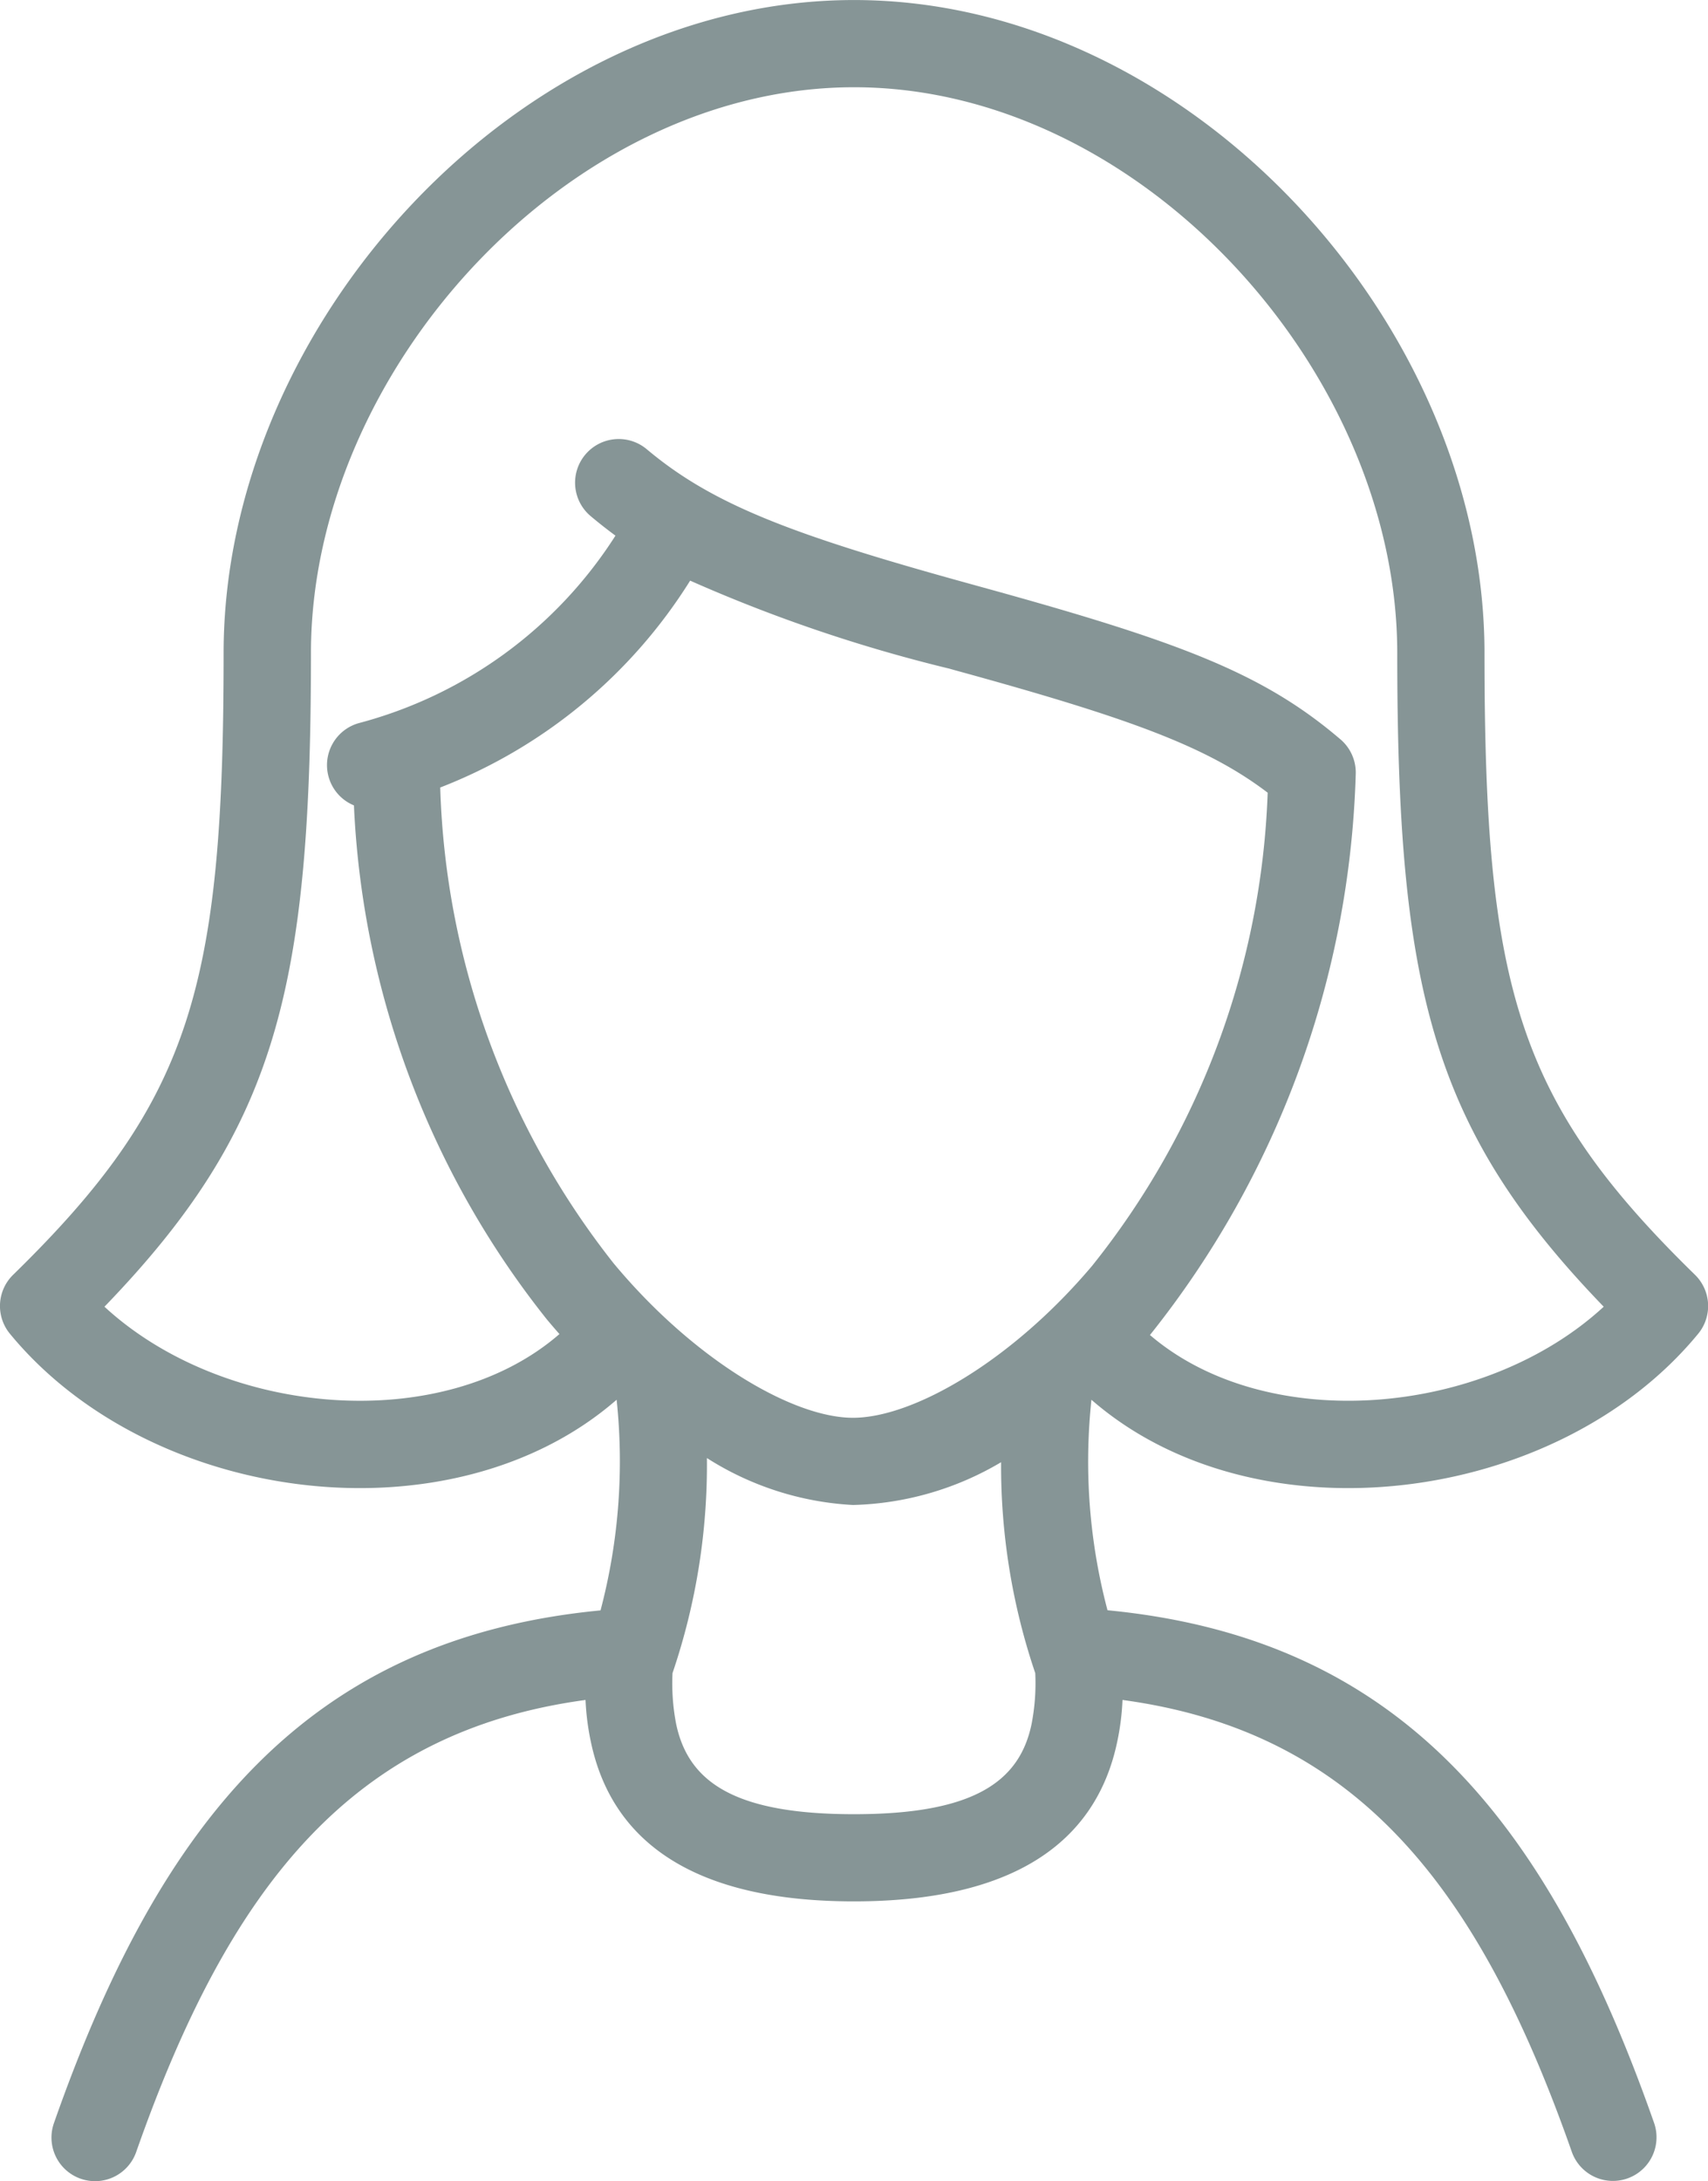 <svg xmlns="http://www.w3.org/2000/svg" xmlns:xlink="http://www.w3.org/1999/xlink" width="50" height="63.825" viewBox="0 0 50 63.825">
  <defs>
    <clipPath id="clip-path">
      <path id="Pfad_2" data-name="Pfad 2" d="M0,0H50V-63.825H0Z" fill="none"/>
    </clipPath>
  </defs>
  <g id="Gruppe_3" data-name="Gruppe 3" transform="translate(0 63.825)">
    <g id="Gruppe_2" data-name="Gruppe 2" clip-path="url(#clip-path)">
      <g id="Gruppe_1" data-name="Gruppe 1" transform="translate(19.687 -14.866)">
        <path id="Pfad_1" data-name="Pfad 1" d="M0,0A6.249,6.249,0,0,0,.109,1.5c.36,1.688,1.709,2.627,5.2,2.628s4.845-.94,5.2-2.628a6.232,6.232,0,0,0,.11-1.5A18.878,18.878,0,0,1,9.619-6.172,8.925,8.925,0,0,1,5.283-4.92,8.823,8.823,0,0,1,1.007-6.294,18.924,18.924,0,0,1,0,0ZM-2.107-1.836A17.1,17.1,0,0,0-1.636-8C-6.461-3.8-15.269-4.909-19.4-9.935a1.277,1.277,0,0,1,.1-1.724c5.192-5.069,6.159-8.393,6.159-18.193,0-9.622,8.629-19.106,18.455-19.106s18.456,9.484,18.456,19.106c0,9.8.967,13.124,6.159,18.193a1.277,1.277,0,0,1,.1,1.724C25.9-4.909,17.088-3.8,12.263-8c-.007.068-.014.136-.019.2a16.992,16.992,0,0,0,.49,5.96c8.517.819,12.88,6.107,16,15a1.276,1.276,0,1,1-2.409.845C23.593,6.221,20,1.709,13.173.785a7.3,7.3,0,0,1-.159,1.244c-.628,2.949-3.07,4.649-7.7,4.65s-7.072-1.7-7.7-4.65A7.4,7.4,0,0,1-2.546.785C-9.37,1.709-12.966,6.221-15.7,14.012a1.276,1.276,0,0,1-1.627.782,1.276,1.276,0,0,1-.781-1.627C-14.987,4.271-10.624-1.018-2.107-1.836ZM13.977-9.894c3.431,2.936,9.786,2.394,13.283-.828-5.012-5.191-6.044-9.263-6.044-19.13,0-8.262-7.542-16.554-15.9-16.554s-15.9,8.292-15.9,16.554c0,9.867-1.032,13.939-6.045,19.13,3.51,3.234,9.9,3.768,13.319.8q-.187-.212-.37-.431A26,26,0,0,1-9.326-25.392a1.268,1.268,0,0,1-.742-.838A1.276,1.276,0,0,1-9.18-27.8a12.785,12.785,0,0,0,7.51-5.485c-.246-.181-.487-.371-.726-.571a1.278,1.278,0,0,1-.157-1.8,1.277,1.277,0,0,1,1.8-.157c1.928,1.618,4.231,2.5,9.539,3.96l.278.077c5.812,1.6,8.233,2.522,10.5,4.461A1.276,1.276,0,0,1,20-26.29,27.549,27.549,0,0,1,13.977-9.894ZM.517-31.969A15.047,15.047,0,0,1-6.8-25.915,23.606,23.606,0,0,0-1.723-11.991C.624-9.171,3.516-7.472,5.283-7.472s4.652-1.666,7-4.446a23.455,23.455,0,0,0,5.14-13.845c-1.784-1.358-4.068-2.184-9.035-3.551-.14-.038-.14-.038-.279-.078A44.664,44.664,0,0,1,.517-31.968Z" fill="#869596"/>
      </g>
    </g>
  </g>
</svg>
